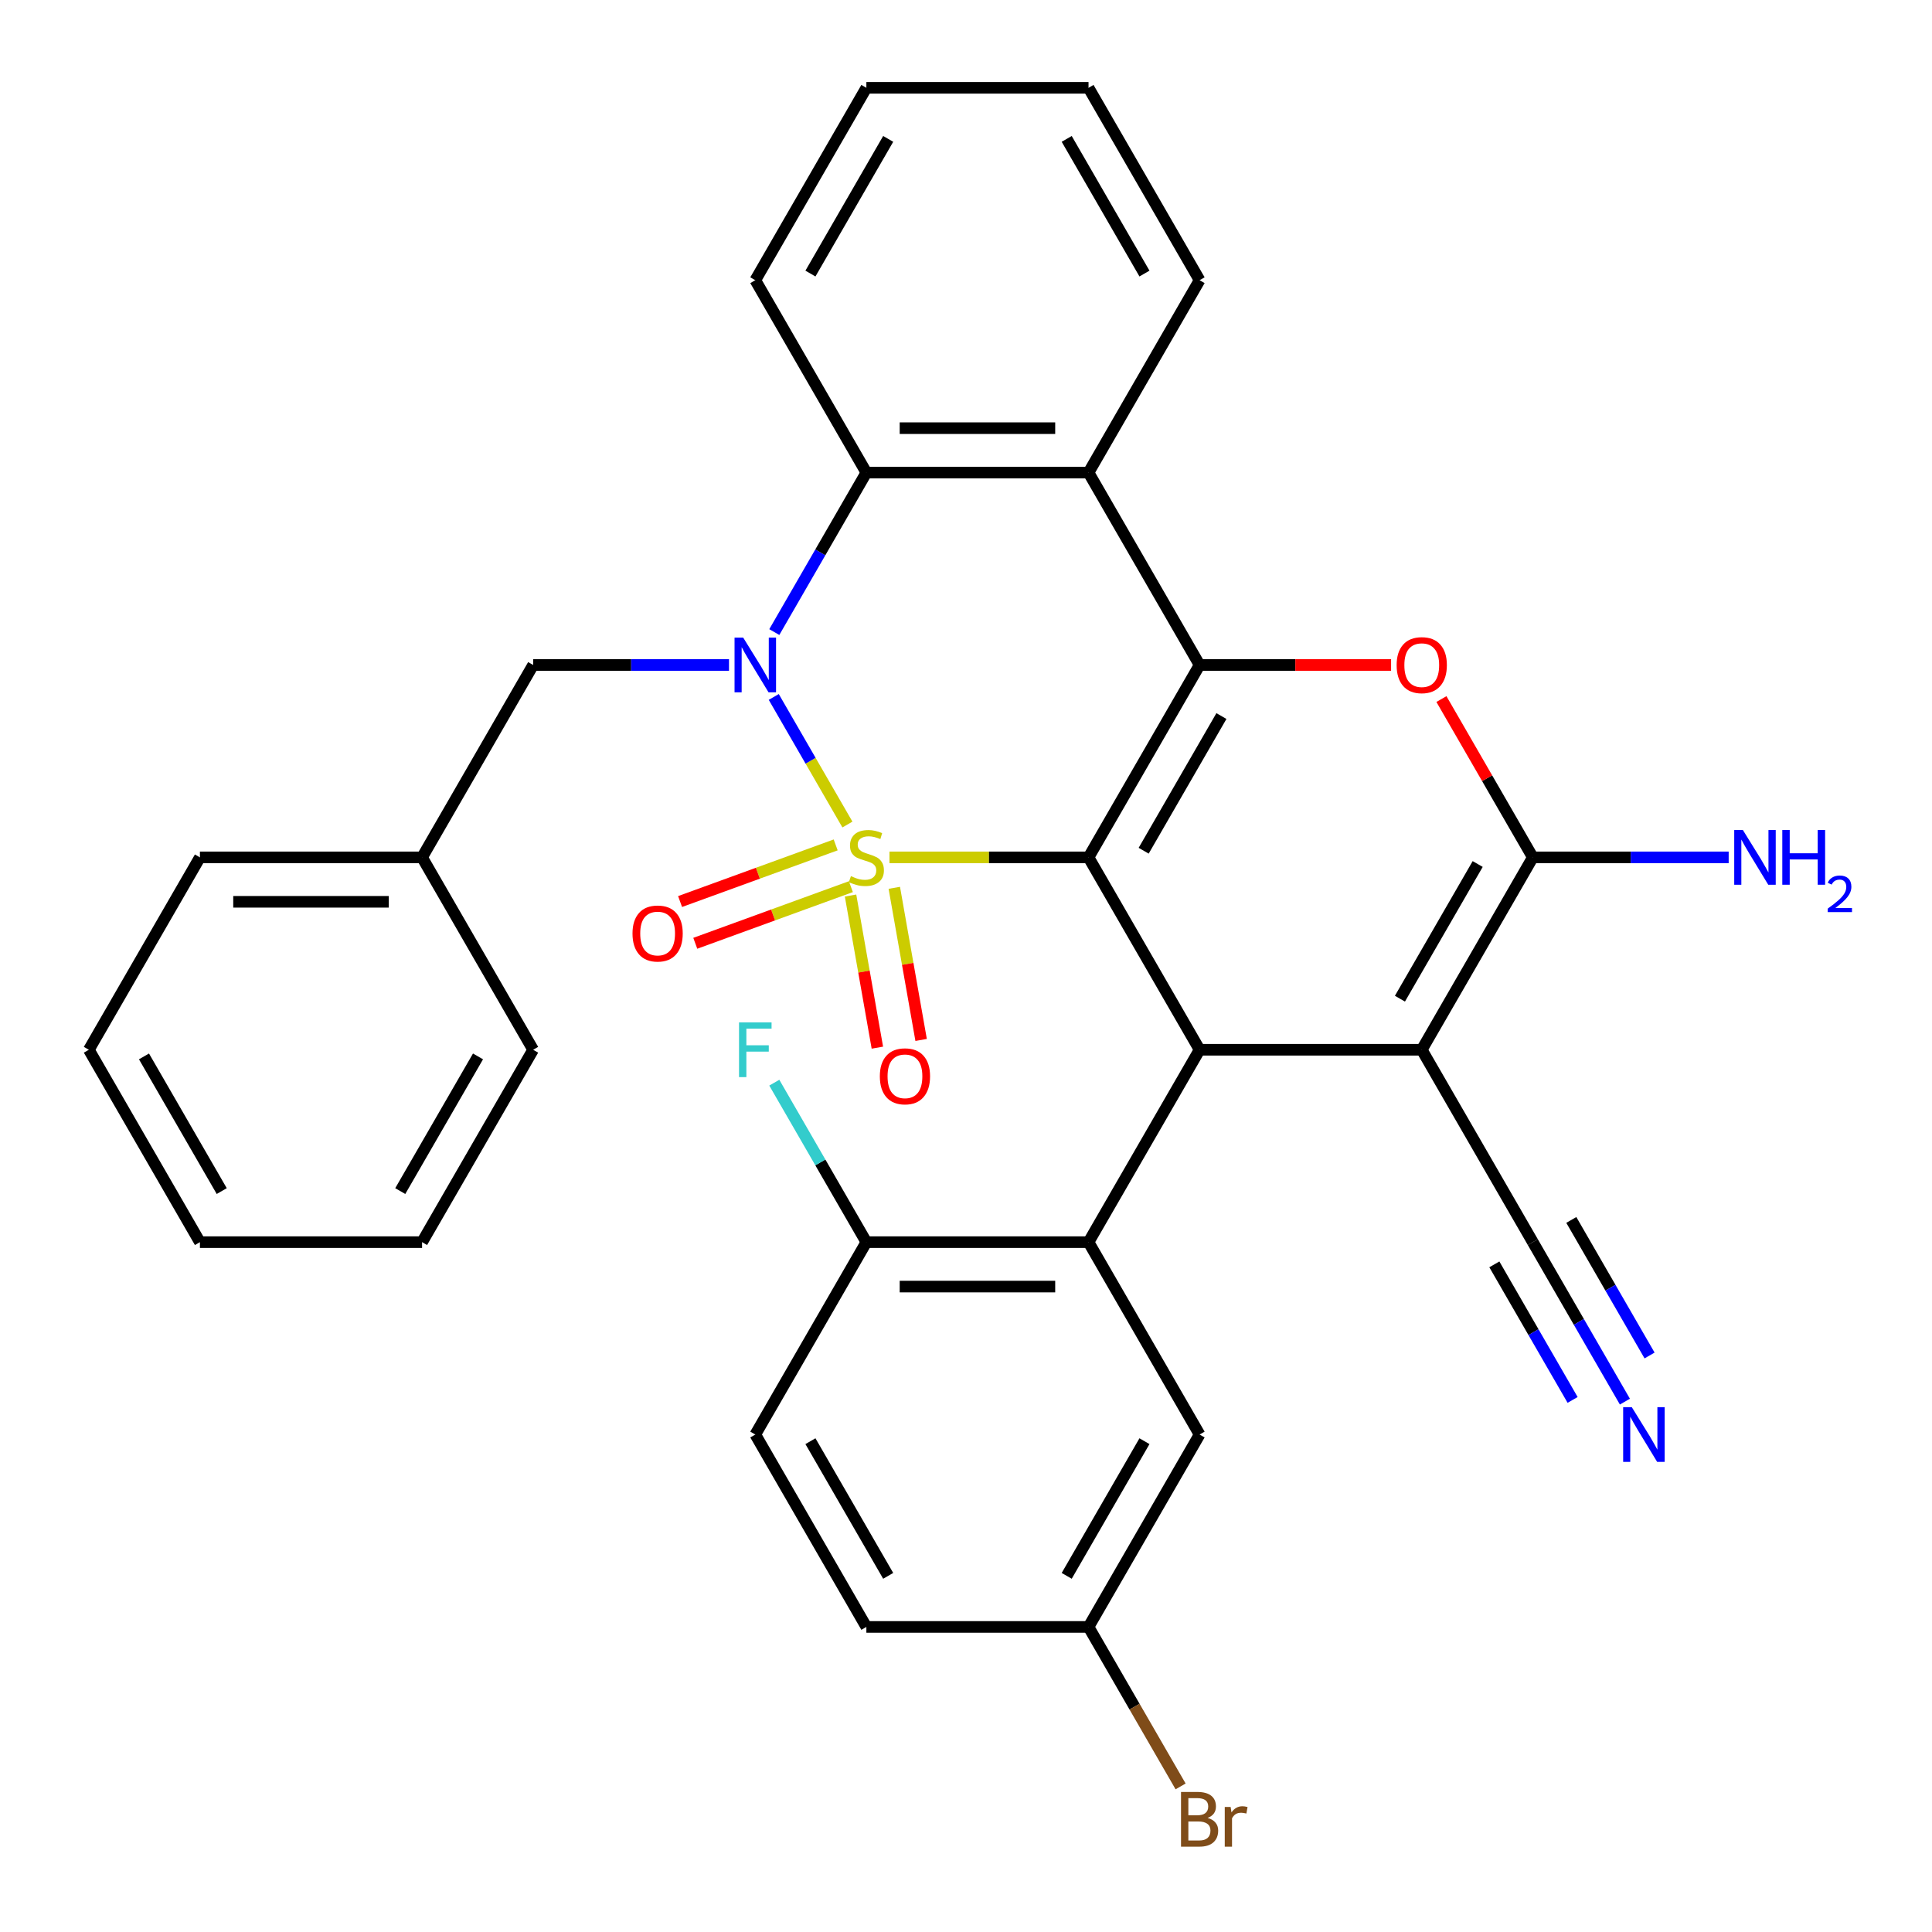 <?xml version='1.0' encoding='iso-8859-1'?>
<svg version='1.1' baseProfile='full'
              xmlns='http://www.w3.org/2000/svg'
                      xmlns:rdkit='http://www.rdkit.org/xml'
                      xmlns:xlink='http://www.w3.org/1999/xlink'
                  xml:space='preserve'
width='1000px' height='1000px' viewBox='0 0 1000 1000'>
<!-- END OF HEADER -->
<rect style='opacity:1.0;fill:#FFFFFF;stroke:none' width='1000' height='1000' x='0' y='0'> </rect>
<path class='bond-0' d='M 460.389,443.775 L 511.904,443.775' style='fill:none;fill-rule:evenodd;stroke:#CCCC00;stroke-width:6px;stroke-linecap:butt;stroke-linejoin:miter;stroke-opacity:1' />
<path class='bond-0' d='M 511.904,443.775 L 563.419,443.775' style='fill:none;fill-rule:evenodd;stroke:#000000;stroke-width:6px;stroke-linecap:butt;stroke-linejoin:miter;stroke-opacity:1' />
<path class='bond-1' d='M 438.622,426.78 L 419.558,393.76' style='fill:none;fill-rule:evenodd;stroke:#CCCC00;stroke-width:6px;stroke-linecap:butt;stroke-linejoin:miter;stroke-opacity:1' />
<path class='bond-1' d='M 419.558,393.76 L 400.493,360.739' style='fill:none;fill-rule:evenodd;stroke:#0000FF;stroke-width:6px;stroke-linecap:butt;stroke-linejoin:miter;stroke-opacity:1' />
<path class='bond-10' d='M 432.547,437.321 L 392.277,451.978' style='fill:none;fill-rule:evenodd;stroke:#CCCC00;stroke-width:6px;stroke-linecap:butt;stroke-linejoin:miter;stroke-opacity:1' />
<path class='bond-10' d='M 392.277,451.978 L 352.007,466.635' style='fill:none;fill-rule:evenodd;stroke:#FF0000;stroke-width:6px;stroke-linecap:butt;stroke-linejoin:miter;stroke-opacity:1' />
<path class='bond-10' d='M 440.412,458.931 L 400.143,473.588' style='fill:none;fill-rule:evenodd;stroke:#CCCC00;stroke-width:6px;stroke-linecap:butt;stroke-linejoin:miter;stroke-opacity:1' />
<path class='bond-10' d='M 400.143,473.588 L 359.873,488.245' style='fill:none;fill-rule:evenodd;stroke:#FF0000;stroke-width:6px;stroke-linecap:butt;stroke-linejoin:miter;stroke-opacity:1' />
<path class='bond-11' d='M 440.241,463.526 L 447.183,502.896' style='fill:none;fill-rule:evenodd;stroke:#CCCC00;stroke-width:6px;stroke-linecap:butt;stroke-linejoin:miter;stroke-opacity:1' />
<path class='bond-11' d='M 447.183,502.896 L 454.125,542.266' style='fill:none;fill-rule:evenodd;stroke:#FF0000;stroke-width:6px;stroke-linecap:butt;stroke-linejoin:miter;stroke-opacity:1' />
<path class='bond-11' d='M 462.889,459.533 L 469.831,498.903' style='fill:none;fill-rule:evenodd;stroke:#CCCC00;stroke-width:6px;stroke-linecap:butt;stroke-linejoin:miter;stroke-opacity:1' />
<path class='bond-11' d='M 469.831,498.903 L 476.773,538.273' style='fill:none;fill-rule:evenodd;stroke:#FF0000;stroke-width:6px;stroke-linecap:butt;stroke-linejoin:miter;stroke-opacity:1' />
<path class='bond-2' d='M 563.419,443.775 L 620.912,344.195' style='fill:none;fill-rule:evenodd;stroke:#000000;stroke-width:6px;stroke-linecap:butt;stroke-linejoin:miter;stroke-opacity:1' />
<path class='bond-2' d='M 591.959,440.336 L 632.204,370.63' style='fill:none;fill-rule:evenodd;stroke:#000000;stroke-width:6px;stroke-linecap:butt;stroke-linejoin:miter;stroke-opacity:1' />
<path class='bond-3' d='M 563.419,443.775 L 620.912,543.355' style='fill:none;fill-rule:evenodd;stroke:#000000;stroke-width:6px;stroke-linecap:butt;stroke-linejoin:miter;stroke-opacity:1' />
<path class='bond-8' d='M 400.777,327.16 L 424.605,285.887' style='fill:none;fill-rule:evenodd;stroke:#0000FF;stroke-width:6px;stroke-linecap:butt;stroke-linejoin:miter;stroke-opacity:1' />
<path class='bond-8' d='M 424.605,285.887 L 448.434,244.615' style='fill:none;fill-rule:evenodd;stroke:#000000;stroke-width:6px;stroke-linecap:butt;stroke-linejoin:miter;stroke-opacity:1' />
<path class='bond-14' d='M 377.327,344.195 L 326.642,344.195' style='fill:none;fill-rule:evenodd;stroke:#0000FF;stroke-width:6px;stroke-linecap:butt;stroke-linejoin:miter;stroke-opacity:1' />
<path class='bond-14' d='M 326.642,344.195 L 275.956,344.195' style='fill:none;fill-rule:evenodd;stroke:#000000;stroke-width:6px;stroke-linecap:butt;stroke-linejoin:miter;stroke-opacity:1' />
<path class='bond-6' d='M 620.912,344.195 L 670.467,344.195' style='fill:none;fill-rule:evenodd;stroke:#000000;stroke-width:6px;stroke-linecap:butt;stroke-linejoin:miter;stroke-opacity:1' />
<path class='bond-6' d='M 670.467,344.195 L 720.023,344.195' style='fill:none;fill-rule:evenodd;stroke:#FF0000;stroke-width:6px;stroke-linecap:butt;stroke-linejoin:miter;stroke-opacity:1' />
<path class='bond-33' d='M 620.912,344.195 L 563.419,244.615' style='fill:none;fill-rule:evenodd;stroke:#000000;stroke-width:6px;stroke-linecap:butt;stroke-linejoin:miter;stroke-opacity:1' />
<path class='bond-4' d='M 620.912,543.355 L 735.897,543.355' style='fill:none;fill-rule:evenodd;stroke:#000000;stroke-width:6px;stroke-linecap:butt;stroke-linejoin:miter;stroke-opacity:1' />
<path class='bond-9' d='M 620.912,543.355 L 563.419,642.935' style='fill:none;fill-rule:evenodd;stroke:#000000;stroke-width:6px;stroke-linecap:butt;stroke-linejoin:miter;stroke-opacity:1' />
<path class='bond-5' d='M 735.897,543.355 L 793.39,443.775' style='fill:none;fill-rule:evenodd;stroke:#000000;stroke-width:6px;stroke-linecap:butt;stroke-linejoin:miter;stroke-opacity:1' />
<path class='bond-5' d='M 724.605,516.919 L 764.85,447.213' style='fill:none;fill-rule:evenodd;stroke:#000000;stroke-width:6px;stroke-linecap:butt;stroke-linejoin:miter;stroke-opacity:1' />
<path class='bond-12' d='M 735.897,543.355 L 793.39,642.935' style='fill:none;fill-rule:evenodd;stroke:#000000;stroke-width:6px;stroke-linecap:butt;stroke-linejoin:miter;stroke-opacity:1' />
<path class='bond-17' d='M 793.39,443.775 L 844.075,443.775' style='fill:none;fill-rule:evenodd;stroke:#000000;stroke-width:6px;stroke-linecap:butt;stroke-linejoin:miter;stroke-opacity:1' />
<path class='bond-17' d='M 844.075,443.775 L 894.76,443.775' style='fill:none;fill-rule:evenodd;stroke:#0000FF;stroke-width:6px;stroke-linecap:butt;stroke-linejoin:miter;stroke-opacity:1' />
<path class='bond-34' d='M 793.39,443.775 L 769.734,402.802' style='fill:none;fill-rule:evenodd;stroke:#000000;stroke-width:6px;stroke-linecap:butt;stroke-linejoin:miter;stroke-opacity:1' />
<path class='bond-34' d='M 769.734,402.802 L 746.079,361.829' style='fill:none;fill-rule:evenodd;stroke:#FF0000;stroke-width:6px;stroke-linecap:butt;stroke-linejoin:miter;stroke-opacity:1' />
<path class='bond-7' d='M 563.419,244.615 L 448.434,244.615' style='fill:none;fill-rule:evenodd;stroke:#000000;stroke-width:6px;stroke-linecap:butt;stroke-linejoin:miter;stroke-opacity:1' />
<path class='bond-7' d='M 546.172,221.618 L 465.682,221.618' style='fill:none;fill-rule:evenodd;stroke:#000000;stroke-width:6px;stroke-linecap:butt;stroke-linejoin:miter;stroke-opacity:1' />
<path class='bond-22' d='M 563.419,244.615 L 620.912,145.035' style='fill:none;fill-rule:evenodd;stroke:#000000;stroke-width:6px;stroke-linecap:butt;stroke-linejoin:miter;stroke-opacity:1' />
<path class='bond-25' d='M 448.434,244.615 L 390.942,145.035' style='fill:none;fill-rule:evenodd;stroke:#000000;stroke-width:6px;stroke-linecap:butt;stroke-linejoin:miter;stroke-opacity:1' />
<path class='bond-15' d='M 563.419,642.935 L 448.434,642.935' style='fill:none;fill-rule:evenodd;stroke:#000000;stroke-width:6px;stroke-linecap:butt;stroke-linejoin:miter;stroke-opacity:1' />
<path class='bond-15' d='M 546.172,665.932 L 465.682,665.932' style='fill:none;fill-rule:evenodd;stroke:#000000;stroke-width:6px;stroke-linecap:butt;stroke-linejoin:miter;stroke-opacity:1' />
<path class='bond-16' d='M 563.419,642.935 L 620.912,742.515' style='fill:none;fill-rule:evenodd;stroke:#000000;stroke-width:6px;stroke-linecap:butt;stroke-linejoin:miter;stroke-opacity:1' />
<path class='bond-13' d='M 793.39,642.935 L 817.219,684.208' style='fill:none;fill-rule:evenodd;stroke:#000000;stroke-width:6px;stroke-linecap:butt;stroke-linejoin:miter;stroke-opacity:1' />
<path class='bond-13' d='M 817.219,684.208 L 841.047,725.48' style='fill:none;fill-rule:evenodd;stroke:#0000FF;stroke-width:6px;stroke-linecap:butt;stroke-linejoin:miter;stroke-opacity:1' />
<path class='bond-13' d='M 773.474,654.434 L 793.728,689.515' style='fill:none;fill-rule:evenodd;stroke:#000000;stroke-width:6px;stroke-linecap:butt;stroke-linejoin:miter;stroke-opacity:1' />
<path class='bond-13' d='M 793.728,689.515 L 813.983,724.597' style='fill:none;fill-rule:evenodd;stroke:#0000FF;stroke-width:6px;stroke-linecap:butt;stroke-linejoin:miter;stroke-opacity:1' />
<path class='bond-13' d='M 813.306,631.437 L 833.56,666.518' style='fill:none;fill-rule:evenodd;stroke:#000000;stroke-width:6px;stroke-linecap:butt;stroke-linejoin:miter;stroke-opacity:1' />
<path class='bond-13' d='M 833.56,666.518 L 853.815,701.6' style='fill:none;fill-rule:evenodd;stroke:#0000FF;stroke-width:6px;stroke-linecap:butt;stroke-linejoin:miter;stroke-opacity:1' />
<path class='bond-21' d='M 275.956,344.195 L 218.464,443.775' style='fill:none;fill-rule:evenodd;stroke:#000000;stroke-width:6px;stroke-linecap:butt;stroke-linejoin:miter;stroke-opacity:1' />
<path class='bond-18' d='M 448.434,642.935 L 390.942,742.515' style='fill:none;fill-rule:evenodd;stroke:#000000;stroke-width:6px;stroke-linecap:butt;stroke-linejoin:miter;stroke-opacity:1' />
<path class='bond-20' d='M 448.434,642.935 L 424.605,601.662' style='fill:none;fill-rule:evenodd;stroke:#000000;stroke-width:6px;stroke-linecap:butt;stroke-linejoin:miter;stroke-opacity:1' />
<path class='bond-20' d='M 424.605,601.662 L 400.777,560.39' style='fill:none;fill-rule:evenodd;stroke:#33CCCC;stroke-width:6px;stroke-linecap:butt;stroke-linejoin:miter;stroke-opacity:1' />
<path class='bond-19' d='M 620.912,742.515 L 563.419,842.095' style='fill:none;fill-rule:evenodd;stroke:#000000;stroke-width:6px;stroke-linecap:butt;stroke-linejoin:miter;stroke-opacity:1' />
<path class='bond-19' d='M 592.372,745.954 L 552.127,815.66' style='fill:none;fill-rule:evenodd;stroke:#000000;stroke-width:6px;stroke-linecap:butt;stroke-linejoin:miter;stroke-opacity:1' />
<path class='bond-37' d='M 390.942,742.515 L 448.434,842.095' style='fill:none;fill-rule:evenodd;stroke:#000000;stroke-width:6px;stroke-linecap:butt;stroke-linejoin:miter;stroke-opacity:1' />
<path class='bond-37' d='M 419.482,745.954 L 459.726,815.66' style='fill:none;fill-rule:evenodd;stroke:#000000;stroke-width:6px;stroke-linecap:butt;stroke-linejoin:miter;stroke-opacity:1' />
<path class='bond-23' d='M 563.419,842.095 L 448.434,842.095' style='fill:none;fill-rule:evenodd;stroke:#000000;stroke-width:6px;stroke-linecap:butt;stroke-linejoin:miter;stroke-opacity:1' />
<path class='bond-24' d='M 563.419,842.095 L 587.248,883.368' style='fill:none;fill-rule:evenodd;stroke:#000000;stroke-width:6px;stroke-linecap:butt;stroke-linejoin:miter;stroke-opacity:1' />
<path class='bond-24' d='M 587.248,883.368 L 611.077,924.641' style='fill:none;fill-rule:evenodd;stroke:#7F4C19;stroke-width:6px;stroke-linecap:butt;stroke-linejoin:miter;stroke-opacity:1' />
<path class='bond-26' d='M 218.464,443.775 L 103.479,443.775' style='fill:none;fill-rule:evenodd;stroke:#000000;stroke-width:6px;stroke-linecap:butt;stroke-linejoin:miter;stroke-opacity:1' />
<path class='bond-26' d='M 201.216,466.772 L 120.726,466.772' style='fill:none;fill-rule:evenodd;stroke:#000000;stroke-width:6px;stroke-linecap:butt;stroke-linejoin:miter;stroke-opacity:1' />
<path class='bond-27' d='M 218.464,443.775 L 275.956,543.355' style='fill:none;fill-rule:evenodd;stroke:#000000;stroke-width:6px;stroke-linecap:butt;stroke-linejoin:miter;stroke-opacity:1' />
<path class='bond-35' d='M 620.912,145.035 L 563.419,45.455' style='fill:none;fill-rule:evenodd;stroke:#000000;stroke-width:6px;stroke-linecap:butt;stroke-linejoin:miter;stroke-opacity:1' />
<path class='bond-35' d='M 592.372,141.596 L 552.127,71.89' style='fill:none;fill-rule:evenodd;stroke:#000000;stroke-width:6px;stroke-linecap:butt;stroke-linejoin:miter;stroke-opacity:1' />
<path class='bond-29' d='M 390.942,145.035 L 448.434,45.455' style='fill:none;fill-rule:evenodd;stroke:#000000;stroke-width:6px;stroke-linecap:butt;stroke-linejoin:miter;stroke-opacity:1' />
<path class='bond-29' d='M 419.482,141.596 L 459.726,71.89' style='fill:none;fill-rule:evenodd;stroke:#000000;stroke-width:6px;stroke-linecap:butt;stroke-linejoin:miter;stroke-opacity:1' />
<path class='bond-31' d='M 103.479,443.775 L 45.986,543.355' style='fill:none;fill-rule:evenodd;stroke:#000000;stroke-width:6px;stroke-linecap:butt;stroke-linejoin:miter;stroke-opacity:1' />
<path class='bond-30' d='M 275.956,543.355 L 218.464,642.935' style='fill:none;fill-rule:evenodd;stroke:#000000;stroke-width:6px;stroke-linecap:butt;stroke-linejoin:miter;stroke-opacity:1' />
<path class='bond-30' d='M 247.417,546.793 L 207.172,616.5' style='fill:none;fill-rule:evenodd;stroke:#000000;stroke-width:6px;stroke-linecap:butt;stroke-linejoin:miter;stroke-opacity:1' />
<path class='bond-28' d='M 563.419,45.455 L 448.434,45.455' style='fill:none;fill-rule:evenodd;stroke:#000000;stroke-width:6px;stroke-linecap:butt;stroke-linejoin:miter;stroke-opacity:1' />
<path class='bond-32' d='M 218.464,642.935 L 103.479,642.935' style='fill:none;fill-rule:evenodd;stroke:#000000;stroke-width:6px;stroke-linecap:butt;stroke-linejoin:miter;stroke-opacity:1' />
<path class='bond-36' d='M 45.986,543.355 L 103.479,642.935' style='fill:none;fill-rule:evenodd;stroke:#000000;stroke-width:6px;stroke-linecap:butt;stroke-linejoin:miter;stroke-opacity:1' />
<path class='bond-36' d='M 74.526,546.793 L 114.771,616.5' style='fill:none;fill-rule:evenodd;stroke:#000000;stroke-width:6px;stroke-linecap:butt;stroke-linejoin:miter;stroke-opacity:1' />
<path  class='atom-0' d='M 440.434 453.495
Q 440.754 453.615, 442.074 454.175
Q 443.394 454.735, 444.834 455.095
Q 446.314 455.415, 447.754 455.415
Q 450.434 455.415, 451.994 454.135
Q 453.554 452.815, 453.554 450.535
Q 453.554 448.975, 452.754 448.015
Q 451.994 447.055, 450.794 446.535
Q 449.594 446.015, 447.594 445.415
Q 445.074 444.655, 443.554 443.935
Q 442.074 443.215, 440.994 441.695
Q 439.954 440.175, 439.954 437.615
Q 439.954 434.055, 442.354 431.855
Q 444.794 429.655, 449.594 429.655
Q 452.874 429.655, 456.594 431.215
L 455.674 434.295
Q 452.274 432.895, 449.714 432.895
Q 446.954 432.895, 445.434 434.055
Q 443.914 435.175, 443.954 437.135
Q 443.954 438.655, 444.714 439.575
Q 445.514 440.495, 446.634 441.015
Q 447.794 441.535, 449.714 442.135
Q 452.274 442.935, 453.794 443.735
Q 455.314 444.535, 456.394 446.175
Q 457.514 447.775, 457.514 450.535
Q 457.514 454.455, 454.874 456.575
Q 452.274 458.655, 447.914 458.655
Q 445.394 458.655, 443.474 458.095
Q 441.594 457.575, 439.354 456.655
L 440.434 453.495
' fill='#CCCC00'/>
<path  class='atom-2' d='M 384.682 330.035
L 393.962 345.035
Q 394.882 346.515, 396.362 349.195
Q 397.842 351.875, 397.922 352.035
L 397.922 330.035
L 401.682 330.035
L 401.682 358.355
L 397.802 358.355
L 387.842 341.955
Q 386.682 340.035, 385.442 337.835
Q 384.242 335.635, 383.882 334.955
L 383.882 358.355
L 380.202 358.355
L 380.202 330.035
L 384.682 330.035
' fill='#0000FF'/>
<path  class='atom-7' d='M 722.897 344.275
Q 722.897 337.475, 726.257 333.675
Q 729.617 329.875, 735.897 329.875
Q 742.177 329.875, 745.537 333.675
Q 748.897 337.475, 748.897 344.275
Q 748.897 351.155, 745.497 355.075
Q 742.097 358.955, 735.897 358.955
Q 729.657 358.955, 726.257 355.075
Q 722.897 351.195, 722.897 344.275
M 735.897 355.755
Q 740.217 355.755, 742.537 352.875
Q 744.897 349.955, 744.897 344.275
Q 744.897 338.715, 742.537 335.915
Q 740.217 333.075, 735.897 333.075
Q 731.577 333.075, 729.217 335.875
Q 726.897 338.675, 726.897 344.275
Q 726.897 349.995, 729.217 352.875
Q 731.577 355.755, 735.897 355.755
' fill='#FF0000'/>
<path  class='atom-11' d='M 327.383 483.182
Q 327.383 476.382, 330.743 472.582
Q 334.103 468.782, 340.383 468.782
Q 346.663 468.782, 350.023 472.582
Q 353.383 476.382, 353.383 483.182
Q 353.383 490.062, 349.983 493.982
Q 346.583 497.862, 340.383 497.862
Q 334.143 497.862, 330.743 493.982
Q 327.383 490.102, 327.383 483.182
M 340.383 494.662
Q 344.703 494.662, 347.023 491.782
Q 349.383 488.862, 349.383 483.182
Q 349.383 477.622, 347.023 474.822
Q 344.703 471.982, 340.383 471.982
Q 336.063 471.982, 333.703 474.782
Q 331.383 477.582, 331.383 483.182
Q 331.383 488.902, 333.703 491.782
Q 336.063 494.662, 340.383 494.662
' fill='#FF0000'/>
<path  class='atom-12' d='M 455.401 557.093
Q 455.401 550.293, 458.761 546.493
Q 462.121 542.693, 468.401 542.693
Q 474.681 542.693, 478.041 546.493
Q 481.401 550.293, 481.401 557.093
Q 481.401 563.973, 478.001 567.893
Q 474.601 571.773, 468.401 571.773
Q 462.161 571.773, 458.761 567.893
Q 455.401 564.013, 455.401 557.093
M 468.401 568.573
Q 472.721 568.573, 475.041 565.693
Q 477.401 562.773, 477.401 557.093
Q 477.401 551.533, 475.041 548.733
Q 472.721 545.893, 468.401 545.893
Q 464.081 545.893, 461.721 548.693
Q 459.401 551.493, 459.401 557.093
Q 459.401 562.813, 461.721 565.693
Q 464.081 568.573, 468.401 568.573
' fill='#FF0000'/>
<path  class='atom-14' d='M 844.622 728.355
L 853.902 743.355
Q 854.822 744.835, 856.302 747.515
Q 857.782 750.195, 857.862 750.355
L 857.862 728.355
L 861.622 728.355
L 861.622 756.675
L 857.742 756.675
L 847.782 740.275
Q 846.622 738.355, 845.382 736.155
Q 844.182 733.955, 843.822 733.275
L 843.822 756.675
L 840.142 756.675
L 840.142 728.355
L 844.622 728.355
' fill='#0000FF'/>
<path  class='atom-18' d='M 902.115 429.615
L 911.395 444.615
Q 912.315 446.095, 913.795 448.775
Q 915.275 451.455, 915.355 451.615
L 915.355 429.615
L 919.115 429.615
L 919.115 457.935
L 915.235 457.935
L 905.275 441.535
Q 904.115 439.615, 902.875 437.415
Q 901.675 435.215, 901.315 434.535
L 901.315 457.935
L 897.635 457.935
L 897.635 429.615
L 902.115 429.615
' fill='#0000FF'/>
<path  class='atom-18' d='M 922.515 429.615
L 926.355 429.615
L 926.355 441.655
L 940.835 441.655
L 940.835 429.615
L 944.675 429.615
L 944.675 457.935
L 940.835 457.935
L 940.835 444.855
L 926.355 444.855
L 926.355 457.935
L 922.515 457.935
L 922.515 429.615
' fill='#0000FF'/>
<path  class='atom-18' d='M 946.048 456.941
Q 946.734 455.172, 948.371 454.196
Q 950.008 453.192, 952.278 453.192
Q 955.103 453.192, 956.687 454.724
Q 958.271 456.255, 958.271 458.974
Q 958.271 461.746, 956.212 464.333
Q 954.179 466.92, 949.955 469.983
L 958.588 469.983
L 958.588 472.095
L 945.995 472.095
L 945.995 470.326
Q 949.48 467.844, 951.539 465.996
Q 953.625 464.148, 954.628 462.485
Q 955.631 460.822, 955.631 459.106
Q 955.631 457.311, 954.733 456.308
Q 953.836 455.304, 952.278 455.304
Q 950.773 455.304, 949.77 455.912
Q 948.767 456.519, 948.054 457.865
L 946.048 456.941
' fill='#0000FF'/>
<path  class='atom-21' d='M 382.522 529.195
L 399.362 529.195
L 399.362 532.435
L 386.322 532.435
L 386.322 541.035
L 397.922 541.035
L 397.922 544.315
L 386.322 544.315
L 386.322 557.515
L 382.522 557.515
L 382.522 529.195
' fill='#33CCCC'/>
<path  class='atom-25' d='M 625.052 940.955
Q 627.772 941.715, 629.132 943.395
Q 630.532 945.035, 630.532 947.475
Q 630.532 951.395, 628.012 953.635
Q 625.532 955.835, 620.812 955.835
L 611.292 955.835
L 611.292 927.515
L 619.652 927.515
Q 624.492 927.515, 626.932 929.475
Q 629.372 931.435, 629.372 935.035
Q 629.372 939.315, 625.052 940.955
M 615.092 930.715
L 615.092 939.595
L 619.652 939.595
Q 622.452 939.595, 623.892 938.475
Q 625.372 937.315, 625.372 935.035
Q 625.372 930.715, 619.652 930.715
L 615.092 930.715
M 620.812 952.635
Q 623.572 952.635, 625.052 951.315
Q 626.532 949.995, 626.532 947.475
Q 626.532 945.155, 624.892 943.995
Q 623.292 942.795, 620.212 942.795
L 615.092 942.795
L 615.092 952.635
L 620.812 952.635
' fill='#7F4C19'/>
<path  class='atom-25' d='M 636.972 935.275
L 637.412 938.115
Q 639.572 934.915, 643.092 934.915
Q 644.212 934.915, 645.732 935.315
L 645.132 938.675
Q 643.412 938.275, 642.452 938.275
Q 640.772 938.275, 639.652 938.955
Q 638.572 939.595, 637.692 941.155
L 637.692 955.835
L 633.932 955.835
L 633.932 935.275
L 636.972 935.275
' fill='#7F4C19'/>
</svg>
